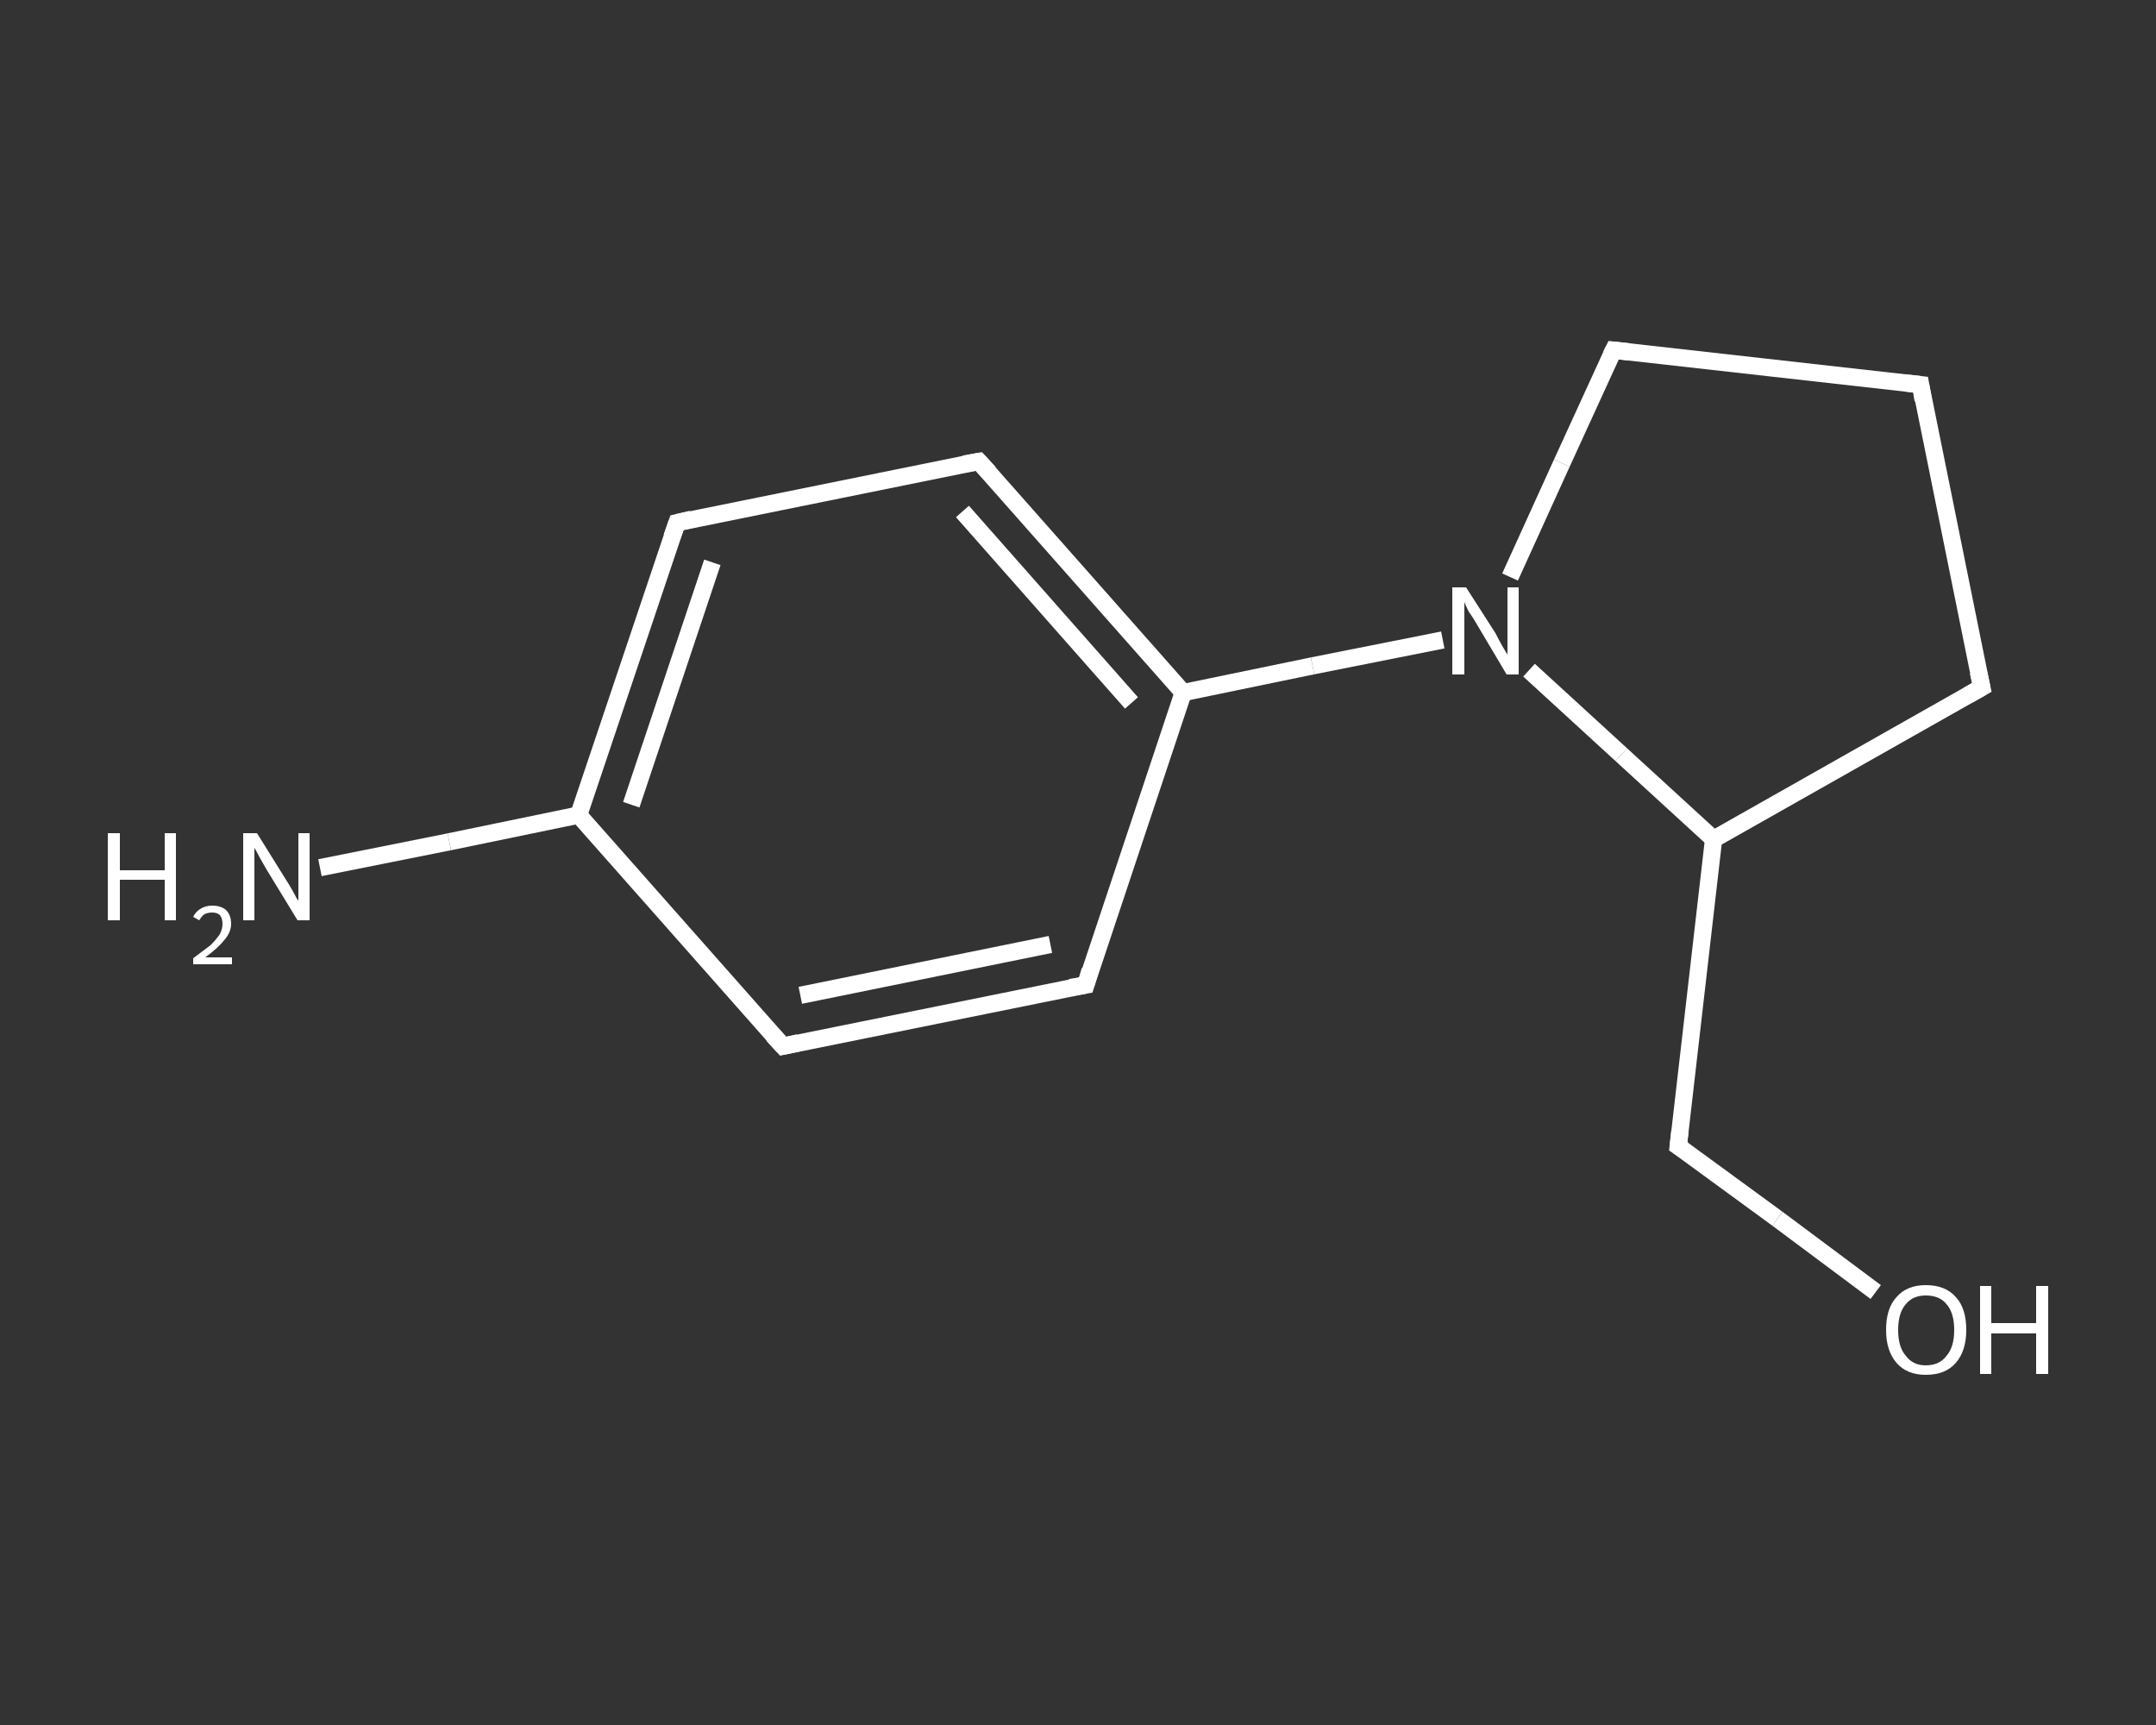 <?xml version='1.0' encoding='iso-8859-1'?>
<svg version='1.1' baseProfile='full'
              xmlns='http://www.w3.org/2000/svg'
                      xmlns:rdkit='http://www.rdkit.org/xml'
                      xmlns:xlink='http://www.w3.org/1999/xlink'
                  xml:space='preserve'
width='250px' height='200px' viewBox='0 0 250 200'>
<rect x="0" y="0" width="250" height="200" fill="#333333" stroke="none"/>
<!-- END OF HEADER -->
<rect style='opacity:1.0;fill:transparent;stroke:none' width='250.0' height='200.0' x='0.0' y='0.0'> </rect>
<path class='bond-0 atom-0 atom-1' d='M 37.1,100.6 L 52.1,97.6' style='fill:none;fill-rule:evenodd;stroke:#FFFFFF;stroke-width:2.0px;stroke-linecap:butt;stroke-linejoin:miter;stroke-opacity:1' />
<path class='bond-0 atom-0 atom-1' d='M 52.1,97.6 L 67.1,94.5' style='fill:none;fill-rule:evenodd;stroke:#FFFFFF;stroke-width:2.0px;stroke-linecap:butt;stroke-linejoin:miter;stroke-opacity:1' />
<path class='bond-1 atom-1 atom-2' d='M 67.1,94.5 L 78.5,60.6' style='fill:none;fill-rule:evenodd;stroke:#FFFFFF;stroke-width:2.0px;stroke-linecap:butt;stroke-linejoin:miter;stroke-opacity:1' />
<path class='bond-1 atom-1 atom-2' d='M 73.2,93.3 L 82.6,65.2' style='fill:none;fill-rule:evenodd;stroke:#FFFFFF;stroke-width:2.0px;stroke-linecap:butt;stroke-linejoin:miter;stroke-opacity:1' />
<path class='bond-2 atom-2 atom-3' d='M 78.5,60.6 L 113.5,53.5' style='fill:none;fill-rule:evenodd;stroke:#FFFFFF;stroke-width:2.0px;stroke-linecap:butt;stroke-linejoin:miter;stroke-opacity:1' />
<path class='bond-3 atom-3 atom-4' d='M 113.5,53.5 L 137.2,80.3' style='fill:none;fill-rule:evenodd;stroke:#FFFFFF;stroke-width:2.0px;stroke-linecap:butt;stroke-linejoin:miter;stroke-opacity:1' />
<path class='bond-3 atom-3 atom-4' d='M 111.6,59.3 L 131.2,81.5' style='fill:none;fill-rule:evenodd;stroke:#FFFFFF;stroke-width:2.0px;stroke-linecap:butt;stroke-linejoin:miter;stroke-opacity:1' />
<path class='bond-4 atom-4 atom-5' d='M 137.2,80.3 L 152.2,77.2' style='fill:none;fill-rule:evenodd;stroke:#FFFFFF;stroke-width:2.0px;stroke-linecap:butt;stroke-linejoin:miter;stroke-opacity:1' />
<path class='bond-4 atom-4 atom-5' d='M 152.2,77.2 L 167.3,74.2' style='fill:none;fill-rule:evenodd;stroke:#FFFFFF;stroke-width:2.0px;stroke-linecap:butt;stroke-linejoin:miter;stroke-opacity:1' />
<path class='bond-5 atom-5 atom-6' d='M 175.1,66.9 L 181.1,53.7' style='fill:none;fill-rule:evenodd;stroke:#FFFFFF;stroke-width:2.0px;stroke-linecap:butt;stroke-linejoin:miter;stroke-opacity:1' />
<path class='bond-5 atom-5 atom-6' d='M 181.1,53.7 L 187.1,40.6' style='fill:none;fill-rule:evenodd;stroke:#FFFFFF;stroke-width:2.0px;stroke-linecap:butt;stroke-linejoin:miter;stroke-opacity:1' />
<path class='bond-6 atom-6 atom-7' d='M 187.1,40.6 L 222.7,44.6' style='fill:none;fill-rule:evenodd;stroke:#FFFFFF;stroke-width:2.0px;stroke-linecap:butt;stroke-linejoin:miter;stroke-opacity:1' />
<path class='bond-7 atom-7 atom-8' d='M 222.7,44.6 L 229.8,79.7' style='fill:none;fill-rule:evenodd;stroke:#FFFFFF;stroke-width:2.0px;stroke-linecap:butt;stroke-linejoin:miter;stroke-opacity:1' />
<path class='bond-8 atom-8 atom-9' d='M 229.8,79.7 L 198.7,97.3' style='fill:none;fill-rule:evenodd;stroke:#FFFFFF;stroke-width:2.0px;stroke-linecap:butt;stroke-linejoin:miter;stroke-opacity:1' />
<path class='bond-9 atom-9 atom-10' d='M 198.7,97.3 L 194.6,132.9' style='fill:none;fill-rule:evenodd;stroke:#FFFFFF;stroke-width:2.0px;stroke-linecap:butt;stroke-linejoin:miter;stroke-opacity:1' />
<path class='bond-10 atom-10 atom-11' d='M 194.6,132.9 L 206.1,141.3' style='fill:none;fill-rule:evenodd;stroke:#FFFFFF;stroke-width:2.0px;stroke-linecap:butt;stroke-linejoin:miter;stroke-opacity:1' />
<path class='bond-10 atom-10 atom-11' d='M 206.1,141.3 L 217.5,149.8' style='fill:none;fill-rule:evenodd;stroke:#FFFFFF;stroke-width:2.0px;stroke-linecap:butt;stroke-linejoin:miter;stroke-opacity:1' />
<path class='bond-11 atom-4 atom-12' d='M 137.2,80.3 L 125.9,114.2' style='fill:none;fill-rule:evenodd;stroke:#FFFFFF;stroke-width:2.0px;stroke-linecap:butt;stroke-linejoin:miter;stroke-opacity:1' />
<path class='bond-12 atom-12 atom-13' d='M 125.9,114.2 L 90.8,121.3' style='fill:none;fill-rule:evenodd;stroke:#FFFFFF;stroke-width:2.0px;stroke-linecap:butt;stroke-linejoin:miter;stroke-opacity:1' />
<path class='bond-12 atom-12 atom-13' d='M 121.8,109.5 L 92.8,115.4' style='fill:none;fill-rule:evenodd;stroke:#FFFFFF;stroke-width:2.0px;stroke-linecap:butt;stroke-linejoin:miter;stroke-opacity:1' />
<path class='bond-13 atom-13 atom-1' d='M 90.8,121.3 L 67.1,94.5' style='fill:none;fill-rule:evenodd;stroke:#FFFFFF;stroke-width:2.0px;stroke-linecap:butt;stroke-linejoin:miter;stroke-opacity:1' />
<path class='bond-14 atom-9 atom-5' d='M 198.7,97.3 L 188.0,87.5' style='fill:none;fill-rule:evenodd;stroke:#FFFFFF;stroke-width:2.0px;stroke-linecap:butt;stroke-linejoin:miter;stroke-opacity:1' />
<path class='bond-14 atom-9 atom-5' d='M 188.0,87.5 L 177.3,77.7' style='fill:none;fill-rule:evenodd;stroke:#FFFFFF;stroke-width:2.0px;stroke-linecap:butt;stroke-linejoin:miter;stroke-opacity:1' />
<path d='M 77.9,62.3 L 78.5,60.6 L 80.2,60.2' style='fill:none;stroke:#FFFFFF;stroke-width:2.0px;stroke-linecap:butt;stroke-linejoin:miter;stroke-opacity:1;' />
<path d='M 111.8,53.8 L 113.5,53.5 L 114.7,54.8' style='fill:none;stroke:#FFFFFF;stroke-width:2.0px;stroke-linecap:butt;stroke-linejoin:miter;stroke-opacity:1;' />
<path d='M 186.8,41.2 L 187.1,40.6 L 188.9,40.8' style='fill:none;stroke:#FFFFFF;stroke-width:2.0px;stroke-linecap:butt;stroke-linejoin:miter;stroke-opacity:1;' />
<path d='M 220.9,44.4 L 222.7,44.6 L 223.0,46.4' style='fill:none;stroke:#FFFFFF;stroke-width:2.0px;stroke-linecap:butt;stroke-linejoin:miter;stroke-opacity:1;' />
<path d='M 229.4,77.9 L 229.8,79.7 L 228.2,80.6' style='fill:none;stroke:#FFFFFF;stroke-width:2.0px;stroke-linecap:butt;stroke-linejoin:miter;stroke-opacity:1;' />
<path d='M 194.8,131.1 L 194.6,132.9 L 195.2,133.3' style='fill:none;stroke:#FFFFFF;stroke-width:2.0px;stroke-linecap:butt;stroke-linejoin:miter;stroke-opacity:1;' />
<path d='M 126.4,112.5 L 125.9,114.2 L 124.1,114.5' style='fill:none;stroke:#FFFFFF;stroke-width:2.0px;stroke-linecap:butt;stroke-linejoin:miter;stroke-opacity:1;' />
<path d='M 92.6,120.9 L 90.8,121.3 L 89.6,120.0' style='fill:none;stroke:#FFFFFF;stroke-width:2.0px;stroke-linecap:butt;stroke-linejoin:miter;stroke-opacity:1;' />
<path class='atom-0' d='M 12.5 96.6
L 13.9 96.6
L 13.9 100.9
L 19.1 100.9
L 19.1 96.6
L 20.4 96.6
L 20.4 106.7
L 19.1 106.7
L 19.1 102.0
L 13.9 102.0
L 13.9 106.7
L 12.5 106.7
L 12.5 96.6
' fill='#FFFFFF'/>
<path class='atom-0' d='M 22.4 106.3
Q 22.7 105.7, 23.2 105.4
Q 23.8 105.0, 24.6 105.0
Q 25.6 105.0, 26.2 105.5
Q 26.8 106.1, 26.8 107.1
Q 26.8 108.1, 26.0 109.0
Q 25.3 109.9, 23.8 111.0
L 26.9 111.0
L 26.9 111.8
L 22.4 111.8
L 22.4 111.1
Q 23.6 110.2, 24.4 109.6
Q 25.1 108.9, 25.5 108.3
Q 25.8 107.7, 25.8 107.1
Q 25.8 106.5, 25.5 106.1
Q 25.2 105.8, 24.6 105.8
Q 24.1 105.8, 23.7 106.0
Q 23.4 106.2, 23.1 106.7
L 22.4 106.3
' fill='#FFFFFF'/>
<path class='atom-0' d='M 29.8 96.6
L 33.1 101.9
Q 33.5 102.5, 34.0 103.4
Q 34.5 104.4, 34.6 104.4
L 34.6 96.6
L 35.9 96.6
L 35.9 106.7
L 34.5 106.7
L 30.9 100.8
Q 30.5 100.1, 30.1 99.4
Q 29.7 98.6, 29.5 98.3
L 29.5 106.7
L 28.2 106.7
L 28.2 96.6
L 29.8 96.6
' fill='#FFFFFF'/>
<path class='atom-5' d='M 170.0 68.1
L 173.4 73.4
Q 173.7 74.0, 174.2 74.9
Q 174.8 75.9, 174.8 75.9
L 174.8 68.1
L 176.1 68.1
L 176.1 78.2
L 174.7 78.2
L 171.2 72.3
Q 170.8 71.6, 170.3 70.9
Q 169.9 70.1, 169.8 69.8
L 169.8 78.2
L 168.4 78.2
L 168.4 68.1
L 170.0 68.1
' fill='#FFFFFF'/>
<path class='atom-11' d='M 218.7 154.2
Q 218.7 151.7, 219.9 150.4
Q 221.1 149.0, 223.3 149.0
Q 225.6 149.0, 226.8 150.4
Q 228.0 151.7, 228.0 154.2
Q 228.0 156.6, 226.8 158.0
Q 225.6 159.4, 223.3 159.4
Q 221.1 159.4, 219.9 158.0
Q 218.7 156.6, 218.7 154.2
M 223.3 158.3
Q 224.9 158.3, 225.7 157.2
Q 226.6 156.2, 226.6 154.2
Q 226.6 152.2, 225.7 151.2
Q 224.9 150.2, 223.3 150.2
Q 221.8 150.2, 221.0 151.2
Q 220.1 152.2, 220.1 154.2
Q 220.1 156.2, 221.0 157.2
Q 221.8 158.3, 223.3 158.3
' fill='#FFFFFF'/>
<path class='atom-11' d='M 229.6 149.1
L 230.9 149.1
L 230.9 153.4
L 236.1 153.4
L 236.1 149.1
L 237.5 149.1
L 237.5 159.3
L 236.1 159.3
L 236.1 154.6
L 230.9 154.6
L 230.9 159.3
L 229.6 159.3
L 229.6 149.1
' fill='#FFFFFF'/>
</svg>
